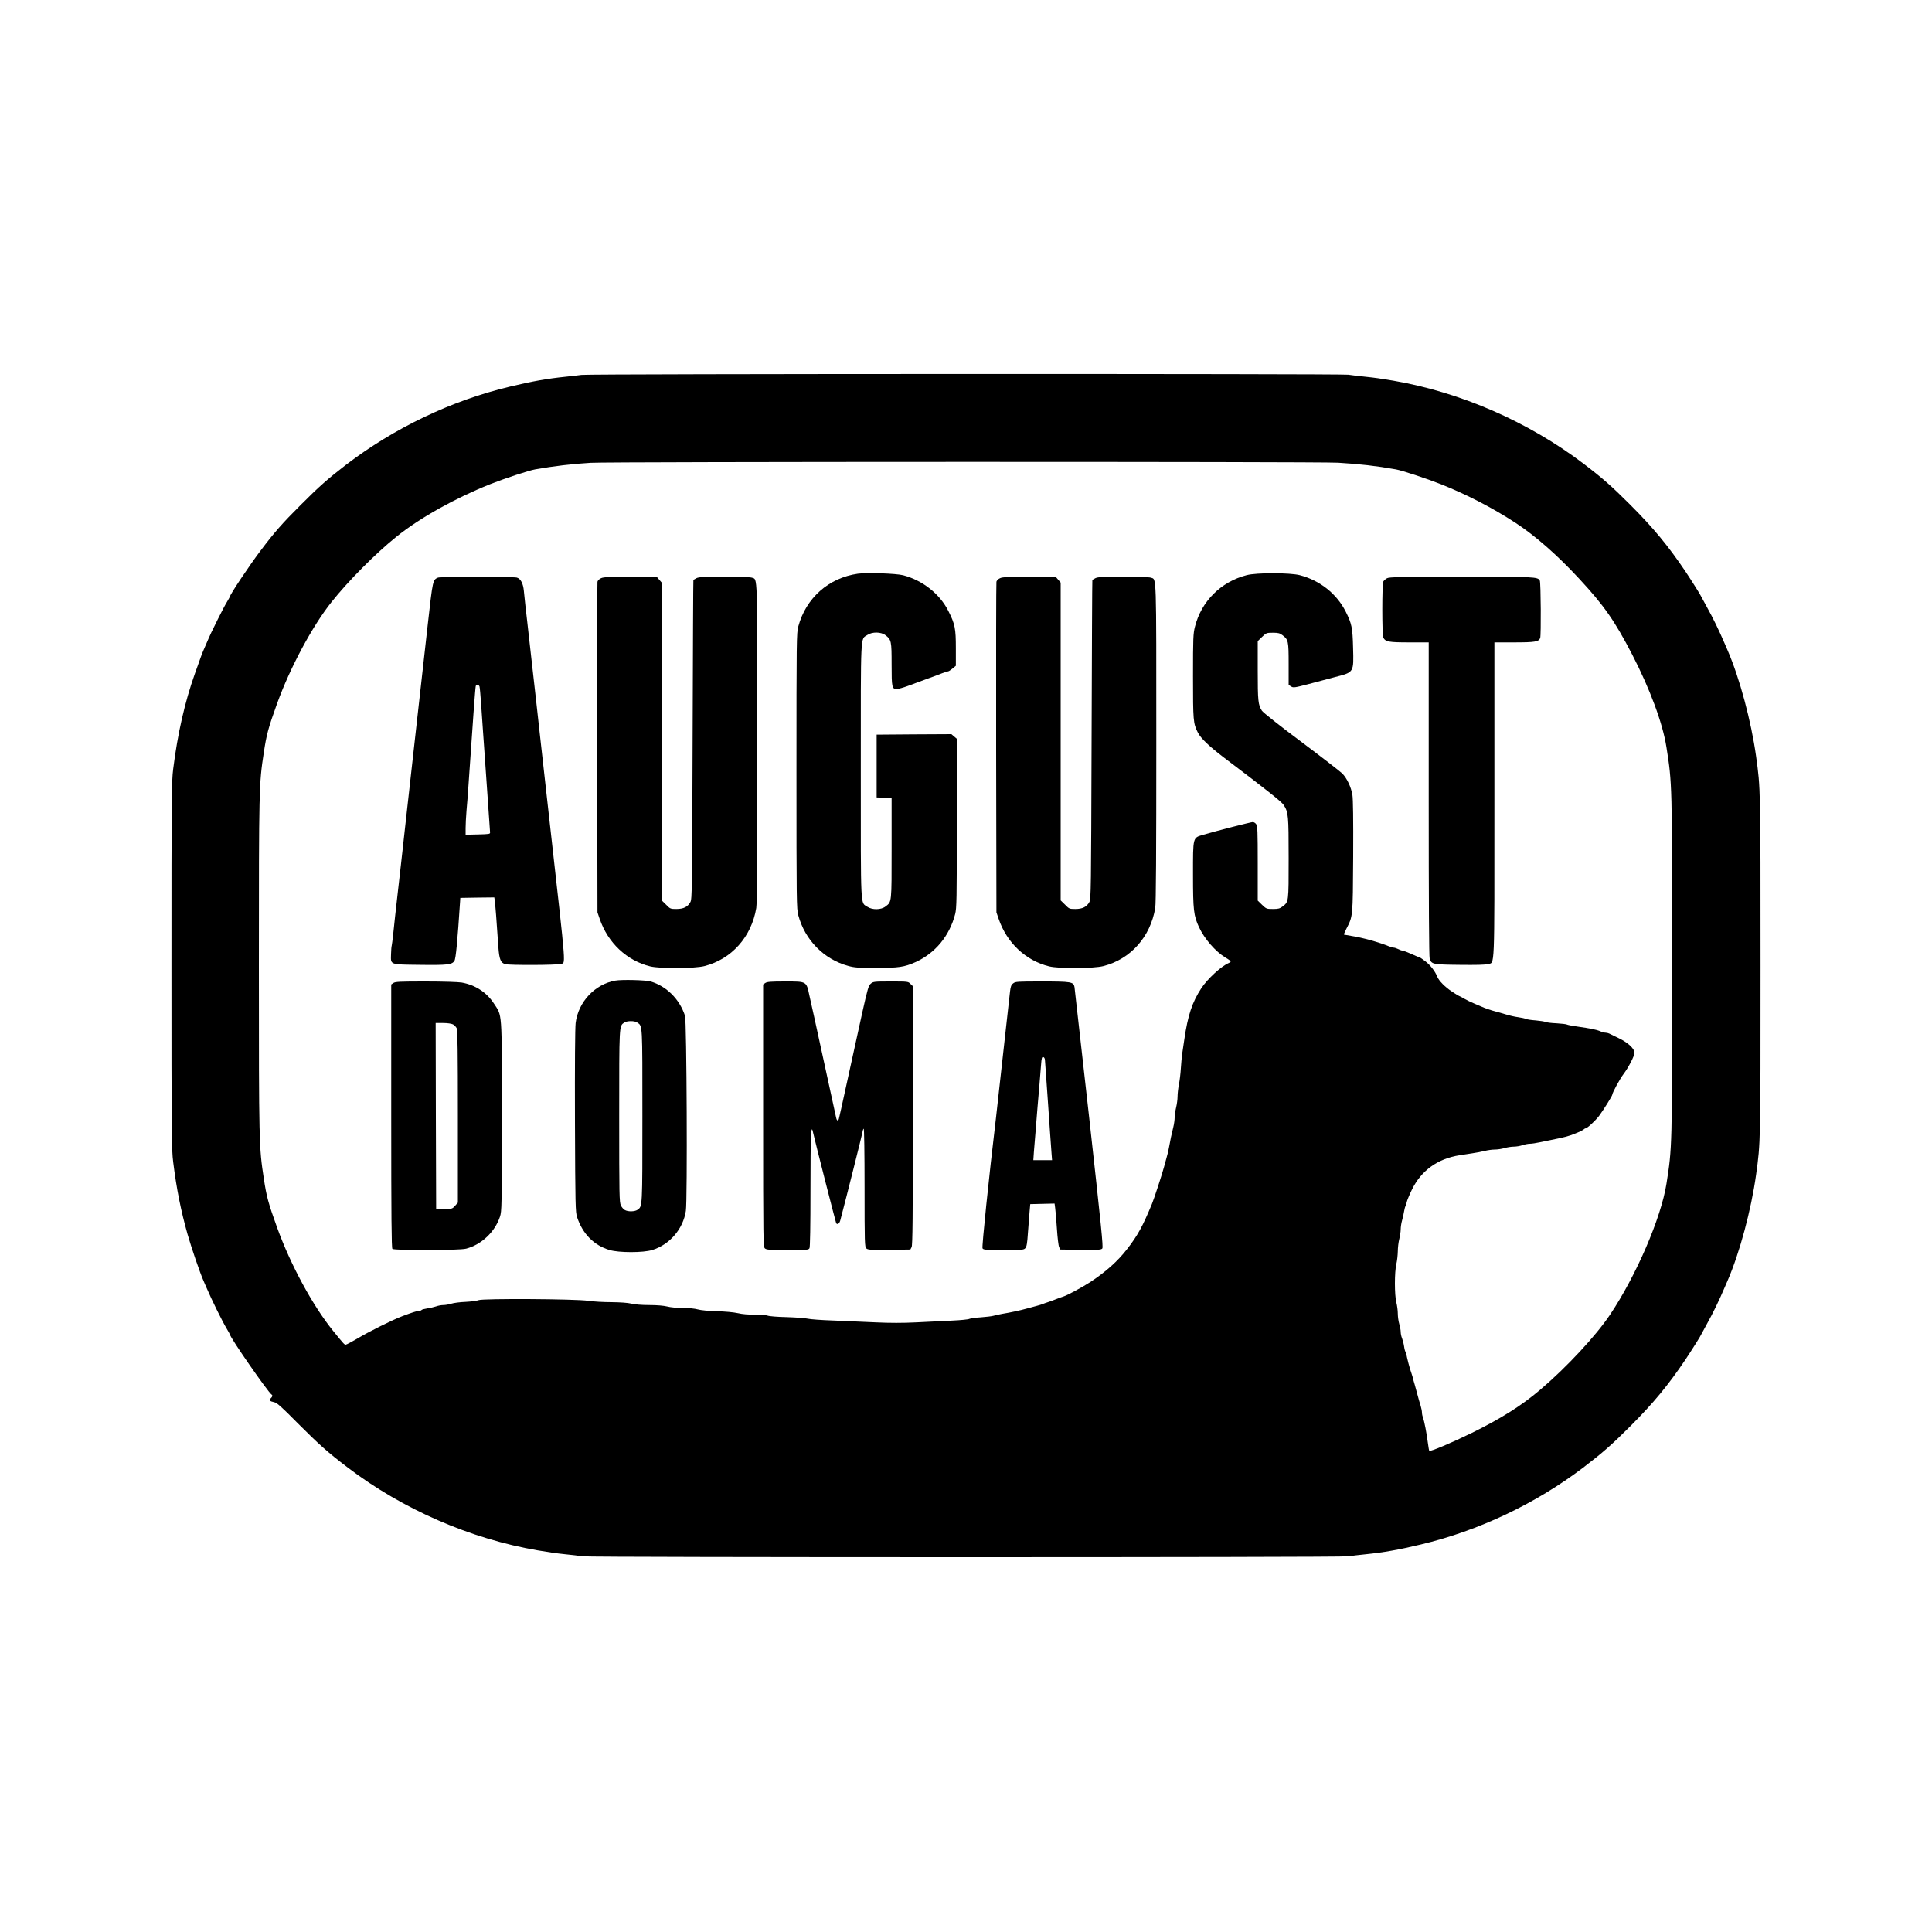 <?xml version="1.0" encoding="UTF-8"?> <svg xmlns="http://www.w3.org/2000/svg" xmlns:xlink="http://www.w3.org/1999/xlink" xmlns:svgjs="http://svgjs.com/svgjs" version="1.1" width="2000pt" height="2000pt"><svg xmlns="http://www.w3.org/2000/svg" version="1.0" width="2000pt" height="2000pt" viewBox="0 0 2000 2000" preserveAspectRatio="xMidYMid meet"><g transform="translate(0,2000) scale(0.1,-0.1)" fill="#000000" stroke="none"><path d="M6020 16119 c-30 -4 -104 -13 -165 -19 -188 -19 -347 -47 -575 -102 -603 -143 -1198 -427 -1700 -811 -182 -140 -280 -226 -465 -412 -193 -192 -277 -288 -421 -480 -114 -151 -314 -451 -314 -471 0 -2 -14 -27 -31 -56 -18 -29 -60 -109 -94 -178 -58 -115 -81 -164 -122 -260 -9 -19 -21 -48 -28 -65 -14 -31 -28 -71 -88 -240 -103 -289 -179 -622 -224 -985 -17 -135 -18 -270 -18 -2035 0 -1765 1 -1900 18 -2035 35 -281 80 -504 148 -745 42 -147 127 -395 165 -482 8 -18 20 -48 28 -65 58 -135 164 -351 215 -436 17 -29 31 -54 31 -56 0 -30 395 -599 431 -622 13 -8 11 -21 -7 -38 -20 -21 -12 -32 32 -41 30 -5 71 -41 247 -219 221 -221 308 -299 517 -458 568 -432 1270 -738 1965 -857 143 -24 186 -30 290 -41 61 -6 140 -15 177 -21 90 -12 7836 -12 7926 0 37 6 117 15 177 21 187 19 346 47 575 102 597 142 1187 422 1680 796 201 154 294 235 485 426 244 244 395 428 573 692 69 104 162 252 162 258 0 1 26 49 58 107 68 122 126 242 188 387 8 17 20 47 28 65 125 288 244 731 295 1097 46 333 46 323 46 2165 0 1842 0 1832 -46 2165 -51 366 -170 809 -295 1098 -8 17 -20 47 -28 65 -62 144 -120 264 -188 386 -32 58 -58 106 -58 107 0 6 -93 154 -162 258 -178 264 -329 448 -573 692 -191 191 -284 273 -485 426 -568 431 -1271 738 -1965 857 -143 24 -186 30 -290 41 -60 6 -140 15 -177 21 -82 11 -7858 10 -7938 -2z m7830 -909 c221 -13 399 -33 600 -69 64 -11 321 -96 465 -153 267 -106 537 -246 770 -398 206 -134 435 -335 662 -580 257 -277 368 -436 549 -785 185 -359 316 -711 355 -960 59 -374 59 -375 59 -2260 0 -1885 0 -1886 -59 -2260 -56 -354 -313 -950 -584 -1355 -147 -219 -450 -545 -722 -776 -194 -165 -405 -298 -710 -448 -208 -102 -429 -195 -439 -185 -3 2 -9 40 -15 84 -13 101 -36 222 -50 258 -6 16 -11 40 -11 54 0 14 -6 46 -14 72 -8 25 -22 72 -30 104 -9 31 -22 81 -30 110 -9 28 -18 63 -21 77 -4 14 -10 34 -14 45 -15 37 -51 174 -51 194 0 11 -4 22 -9 25 -5 4 -12 29 -16 58 -4 28 -14 66 -21 84 -8 18 -14 48 -14 66 0 18 -7 55 -15 82 -8 27 -15 75 -15 107 0 32 -7 84 -15 116 -20 76 -20 316 0 398 8 33 14 92 15 130 0 39 7 97 15 128 8 32 15 77 15 101 0 23 6 65 14 92 8 27 17 69 21 94 4 25 11 50 15 55 4 6 10 25 13 43 4 18 28 76 54 129 96 196 267 319 493 354 30 5 89 14 130 20 41 6 100 17 131 25 30 8 78 14 105 14 27 0 71 7 98 15 27 8 70 15 96 15 26 0 67 7 90 15 23 8 58 15 77 15 19 0 65 7 102 15 36 8 91 19 121 25 132 26 179 38 245 65 39 15 77 34 86 41 8 8 19 14 23 14 17 0 100 77 140 129 41 55 136 206 136 218 0 20 80 167 117 215 50 66 113 187 113 219 0 43 -64 103 -157 149 -48 23 -96 46 -105 51 -10 5 -27 9 -39 9 -11 0 -35 6 -52 14 -35 16 -103 30 -243 50 -50 7 -96 16 -103 20 -6 4 -55 10 -108 13 -54 2 -105 9 -115 14 -10 5 -55 12 -100 16 -46 3 -91 10 -101 15 -9 5 -45 13 -80 18 -34 4 -93 18 -132 30 -38 12 -86 25 -105 30 -38 9 -113 35 -145 50 -11 5 -45 19 -75 32 -30 12 -77 35 -103 50 -26 15 -50 28 -53 28 -3 0 -36 20 -73 45 -71 46 -136 112 -153 155 -21 55 -72 120 -123 159 -30 23 -57 41 -61 41 -3 0 -20 6 -37 14 -82 37 -131 56 -142 56 -7 0 -26 7 -41 15 -16 8 -37 15 -46 15 -10 0 -32 6 -50 14 -103 42 -277 91 -393 108 -38 6 -71 12 -73 13 -2 2 9 27 24 57 70 137 68 113 72 748 2 394 -1 596 -8 642 -14 81 -56 171 -105 221 -20 20 -210 167 -423 327 -236 176 -395 303 -409 323 -39 61 -43 100 -43 416 l0 304 45 44 c44 42 47 43 112 43 55 0 71 -4 100 -26 60 -46 63 -60 63 -298 l0 -216 25 -16 c24 -15 33 -14 187 26 90 24 210 55 268 71 198 51 194 45 187 304 -5 208 -14 250 -77 375 -93 184 -267 322 -475 376 -101 26 -449 27 -550 0 -267 -69 -469 -271 -535 -534 -18 -70 -20 -114 -20 -512 0 -462 2 -488 50 -583 30 -60 117 -143 275 -263 452 -342 595 -456 615 -489 47 -76 50 -104 50 -548 0 -461 1 -452 -63 -501 -29 -22 -45 -26 -100 -26 -65 0 -68 1 -112 43 l-45 44 0 384 c0 332 -2 388 -16 407 -8 12 -24 22 -35 22 -19 0 -380 -92 -511 -131 -112 -33 -108 -16 -108 -416 0 -365 7 -421 61 -539 57 -123 171 -254 275 -317 30 -17 54 -35 54 -40 0 -4 -10 -12 -22 -17 -78 -34 -218 -163 -282 -260 -95 -145 -140 -282 -176 -530 -6 -36 -15 -96 -20 -135 -6 -38 -13 -113 -16 -165 -3 -52 -12 -127 -20 -167 -8 -40 -14 -96 -14 -125 0 -29 -7 -80 -15 -113 -8 -33 -14 -79 -15 -103 0 -23 -6 -68 -14 -100 -16 -63 -33 -142 -45 -212 -4 -25 -15 -72 -25 -105 -9 -33 -21 -76 -26 -95 -21 -78 -104 -333 -126 -385 -97 -233 -146 -323 -256 -465 -99 -128 -224 -239 -388 -346 -81 -52 -229 -132 -270 -145 -14 -4 -50 -17 -80 -29 -30 -12 -68 -26 -85 -31 -16 -5 -39 -13 -50 -18 -11 -4 -40 -14 -65 -20 -25 -7 -70 -19 -100 -27 -67 -19 -175 -42 -255 -55 -33 -6 -74 -15 -91 -20 -17 -5 -76 -12 -130 -16 -55 -3 -108 -11 -119 -16 -11 -6 -92 -14 -180 -18 -88 -4 -253 -12 -367 -18 -144 -7 -274 -7 -425 0 -120 6 -317 14 -438 19 -121 4 -240 13 -264 19 -24 6 -120 13 -215 16 -97 2 -184 9 -201 16 -17 6 -74 11 -131 10 -65 -1 -129 4 -175 15 -45 10 -132 18 -219 20 -89 3 -164 10 -196 19 -32 9 -93 15 -156 15 -60 0 -128 6 -161 15 -37 9 -105 15 -185 15 -76 0 -151 6 -187 15 -38 9 -114 14 -205 15 -80 0 -188 6 -240 14 -131 20 -1090 25 -1135 7 -16 -7 -77 -15 -135 -18 -58 -2 -125 -11 -149 -19 -25 -8 -61 -14 -82 -14 -20 0 -54 -6 -75 -14 -22 -7 -63 -17 -92 -21 -28 -4 -54 -11 -58 -16 -3 -5 -15 -9 -27 -9 -19 0 -80 -20 -172 -55 -101 -38 -350 -162 -466 -232 -59 -34 -113 -63 -120 -63 -14 0 -17 3 -130 142 -211 260 -441 684 -581 1072 -91 253 -109 319 -137 506 -50 327 -51 360 -51 2205 0 1845 1 1878 51 2205 28 187 46 253 137 506 134 371 364 801 564 1052 171 216 456 503 672 676 242 195 607 399 971 544 143 57 400 142 465 153 192 34 385 57 575 68 196 12 7537 13 7735 1z"></path><path d="M8880 14061 c-302 -43 -537 -252 -616 -546 -18 -67 -19 -132 -19 -1495 0 -1363 1 -1428 19 -1495 69 -256 264 -455 516 -524 65 -18 103 -21 289 -21 235 0 293 9 408 60 205 93 352 271 411 498 15 61 17 145 17 940 l0 874 -28 24 -28 24 -387 -2 -387 -3 0 -325 0 -325 78 -3 77 -3 0 -520 c0 -573 2 -553 -63 -603 -46 -36 -138 -37 -188 -3 -73 49 -68 -58 -68 1407 0 1465 -5 1358 68 1407 50 34 142 33 188 -3 60 -46 63 -60 63 -302 0 -240 3 -256 56 -254 16 0 65 14 109 30 44 17 132 49 195 72 63 22 137 50 164 61 27 10 54 19 60 19 7 0 27 13 46 29 l35 29 0 183 c0 202 -9 249 -77 383 -89 178 -268 319 -468 371 -74 19 -378 29 -470 16z"></path><path d="M4535 14021 c-55 -23 -55 -25 -106 -479 -26 -235 -84 -753 -129 -1152 -82 -733 -90 -805 -110 -985 -6 -55 -16 -140 -21 -190 -6 -49 -14 -126 -19 -170 -5 -44 -18 -163 -30 -265 -26 -229 -37 -327 -50 -455 -6 -55 -13 -107 -15 -115 -3 -8 -6 -48 -7 -88 -3 -112 -18 -106 300 -110 285 -4 331 2 356 41 15 23 32 204 59 617 l2 35 176 3 176 2 7 -47 c5 -44 14 -162 35 -466 9 -128 24 -165 72 -178 42 -12 533 -10 568 2 59 21 71 -139 -109 1469 -45 399 -85 761 -90 805 -5 44 -14 125 -20 180 -6 55 -16 141 -21 190 -6 50 -14 126 -19 170 -5 44 -23 204 -40 355 -17 151 -36 316 -41 365 -6 50 -14 128 -20 175 -5 47 -12 116 -16 153 -7 77 -33 127 -73 138 -35 10 -791 9 -815 0z m429 -1128 c3 -10 10 -88 16 -173 6 -85 15 -216 20 -290 5 -74 14 -202 20 -285 6 -82 15 -211 20 -285 26 -385 31 -457 33 -475 2 -19 -5 -20 -125 -23 l-128 -3 0 68 c0 37 4 117 9 177 6 61 15 183 21 271 44 649 70 1006 75 1023 6 18 33 15 39 -5z"></path><path d="M6223 14015 c-19 -8 -35 -24 -38 -37 -3 -13 -4 -788 -3 -1723 l3 -1700 23 -67 c84 -248 281 -433 523 -492 102 -25 459 -23 561 3 282 72 487 302 537 602 8 46 11 562 11 1708 0 1795 3 1689 -56 1711 -14 6 -142 10 -285 10 -214 0 -265 -3 -289 -15 -17 -9 -31 -17 -32 -18 -2 -1 -5 -744 -8 -1652 -5 -1564 -6 -1652 -23 -1683 -27 -50 -71 -72 -145 -72 -61 0 -64 1 -107 45 l-45 44 0 1645 0 1645 -24 28 -24 28 -274 2 c-218 2 -279 0 -305 -12z"></path><path d="M10353 14015 c-19 -8 -35 -24 -38 -37 -3 -13 -4 -788 -3 -1723 l3 -1700 23 -67 c84 -248 281 -433 523 -492 102 -25 459 -23 561 3 282 72 487 302 537 602 8 46 11 562 11 1708 0 1795 3 1689 -56 1711 -14 6 -142 10 -285 10 -214 0 -265 -3 -289 -15 -17 -9 -31 -17 -32 -18 -2 -1 -5 -744 -8 -1652 -5 -1564 -6 -1652 -23 -1683 -27 -50 -71 -72 -145 -72 -61 0 -64 1 -107 45 l-45 44 0 1645 0 1645 -24 28 -24 28 -274 2 c-218 2 -279 0 -305 -12z"></path><path d="M14358 14014 c-15 -8 -32 -23 -38 -34 -14 -25 -14 -555 0 -581 23 -43 57 -49 270 -49 l200 0 0 -1624 c0 -1075 3 -1633 10 -1652 20 -56 32 -59 310 -62 167 -2 268 0 292 8 73 21 68 -114 68 1700 l0 1630 205 0 c214 0 254 7 269 45 10 28 7 575 -4 595 -21 39 -49 40 -814 40 -634 -1 -745 -3 -768 -16z"></path><path d="M6370 9849 c-212 -37 -384 -221 -411 -439 -6 -54 -9 -426 -7 -1020 3 -876 5 -938 22 -990 58 -174 175 -292 336 -340 97 -29 349 -29 442 0 180 55 320 218 348 405 17 108 9 1967 -9 2020 -56 172 -192 307 -356 355 -53 15 -296 21 -365 9z m228 -435 c54 -38 52 -1 52 -964 0 -959 1 -937 -51 -974 -28 -19 -94 -21 -129 -3 -14 7 -33 28 -42 47 -17 33 -18 98 -18 923 0 955 -1 934 51 971 30 20 108 21 137 0z"></path><path d="M4072 9824 l-22 -15 0 -1363 c0 -1046 3 -1365 12 -1374 18 -18 695 -17 764 2 159 42 298 174 350 332 18 57 19 99 19 1039 0 1110 5 1033 -83 1168 -75 115 -194 192 -333 216 -39 6 -191 11 -375 11 -264 0 -313 -2 -332 -16z m617 -428 c15 -8 32 -26 39 -41 9 -19 12 -247 12 -915 l0 -890 -29 -32 c-29 -32 -31 -33 -113 -33 l-83 0 -3 963 -2 962 75 0 c46 0 87 -6 104 -14z"></path><path d="M7922 9824 l-22 -15 0 -1358 c0 -1303 1 -1359 18 -1374 16 -15 48 -17 235 -17 204 0 217 1 227 19 6 13 10 223 10 613 0 547 6 680 25 592 21 -95 236 -937 241 -946 12 -20 34 -5 43 30 69 261 225 885 229 910 2 18 8 35 13 38 5 3 9 -253 9 -609 0 -585 1 -615 19 -631 16 -14 44 -16 237 -14 l218 3 13 25 c10 20 13 305 13 1363 l0 1338 -25 24 c-24 25 -26 25 -204 25 -173 0 -181 -1 -207 -23 -23 -20 -32 -50 -85 -287 -32 -146 -67 -305 -78 -355 -11 -49 -52 -236 -91 -415 -39 -179 -73 -333 -76 -342 -8 -28 -22 -21 -29 15 -11 53 -215 988 -226 1037 -13 55 -22 96 -50 224 -32 150 -26 146 -251 146 -150 0 -188 -3 -206 -16z"></path><path d="M10488 9820 c-20 -15 -26 -32 -32 -82 -4 -35 -11 -99 -16 -143 -5 -44 -14 -125 -20 -180 -6 -55 -15 -136 -20 -180 -11 -95 -28 -250 -40 -360 -20 -187 -40 -366 -50 -450 -73 -610 -147 -1332 -139 -1347 9 -16 28 -18 218 -18 192 0 209 1 225 19 14 15 20 50 27 158 6 76 13 174 17 218 l7 80 126 3 126 3 6 -46 c4 -26 12 -121 18 -213 6 -92 16 -178 23 -192 l11 -25 211 -3 c184 -2 213 0 225 14 11 13 -11 228 -135 1347 -82 733 -151 1345 -153 1360 -10 53 -34 57 -336 57 -257 0 -276 -1 -299 -20z m329 -790 c1 -14 7 -95 13 -180 6 -85 15 -213 20 -285 5 -71 14 -202 20 -290 6 -88 13 -188 16 -222 l5 -63 -97 0 -97 0 6 88 c4 48 11 141 17 207 5 66 14 179 20 250 6 72 15 182 21 245 5 63 12 152 16 198 5 68 9 82 22 80 9 -2 17 -14 18 -28z"></path></g></svg><style>@media (prefers-color-scheme: light) { :root { filter: none; } } </style></svg> 